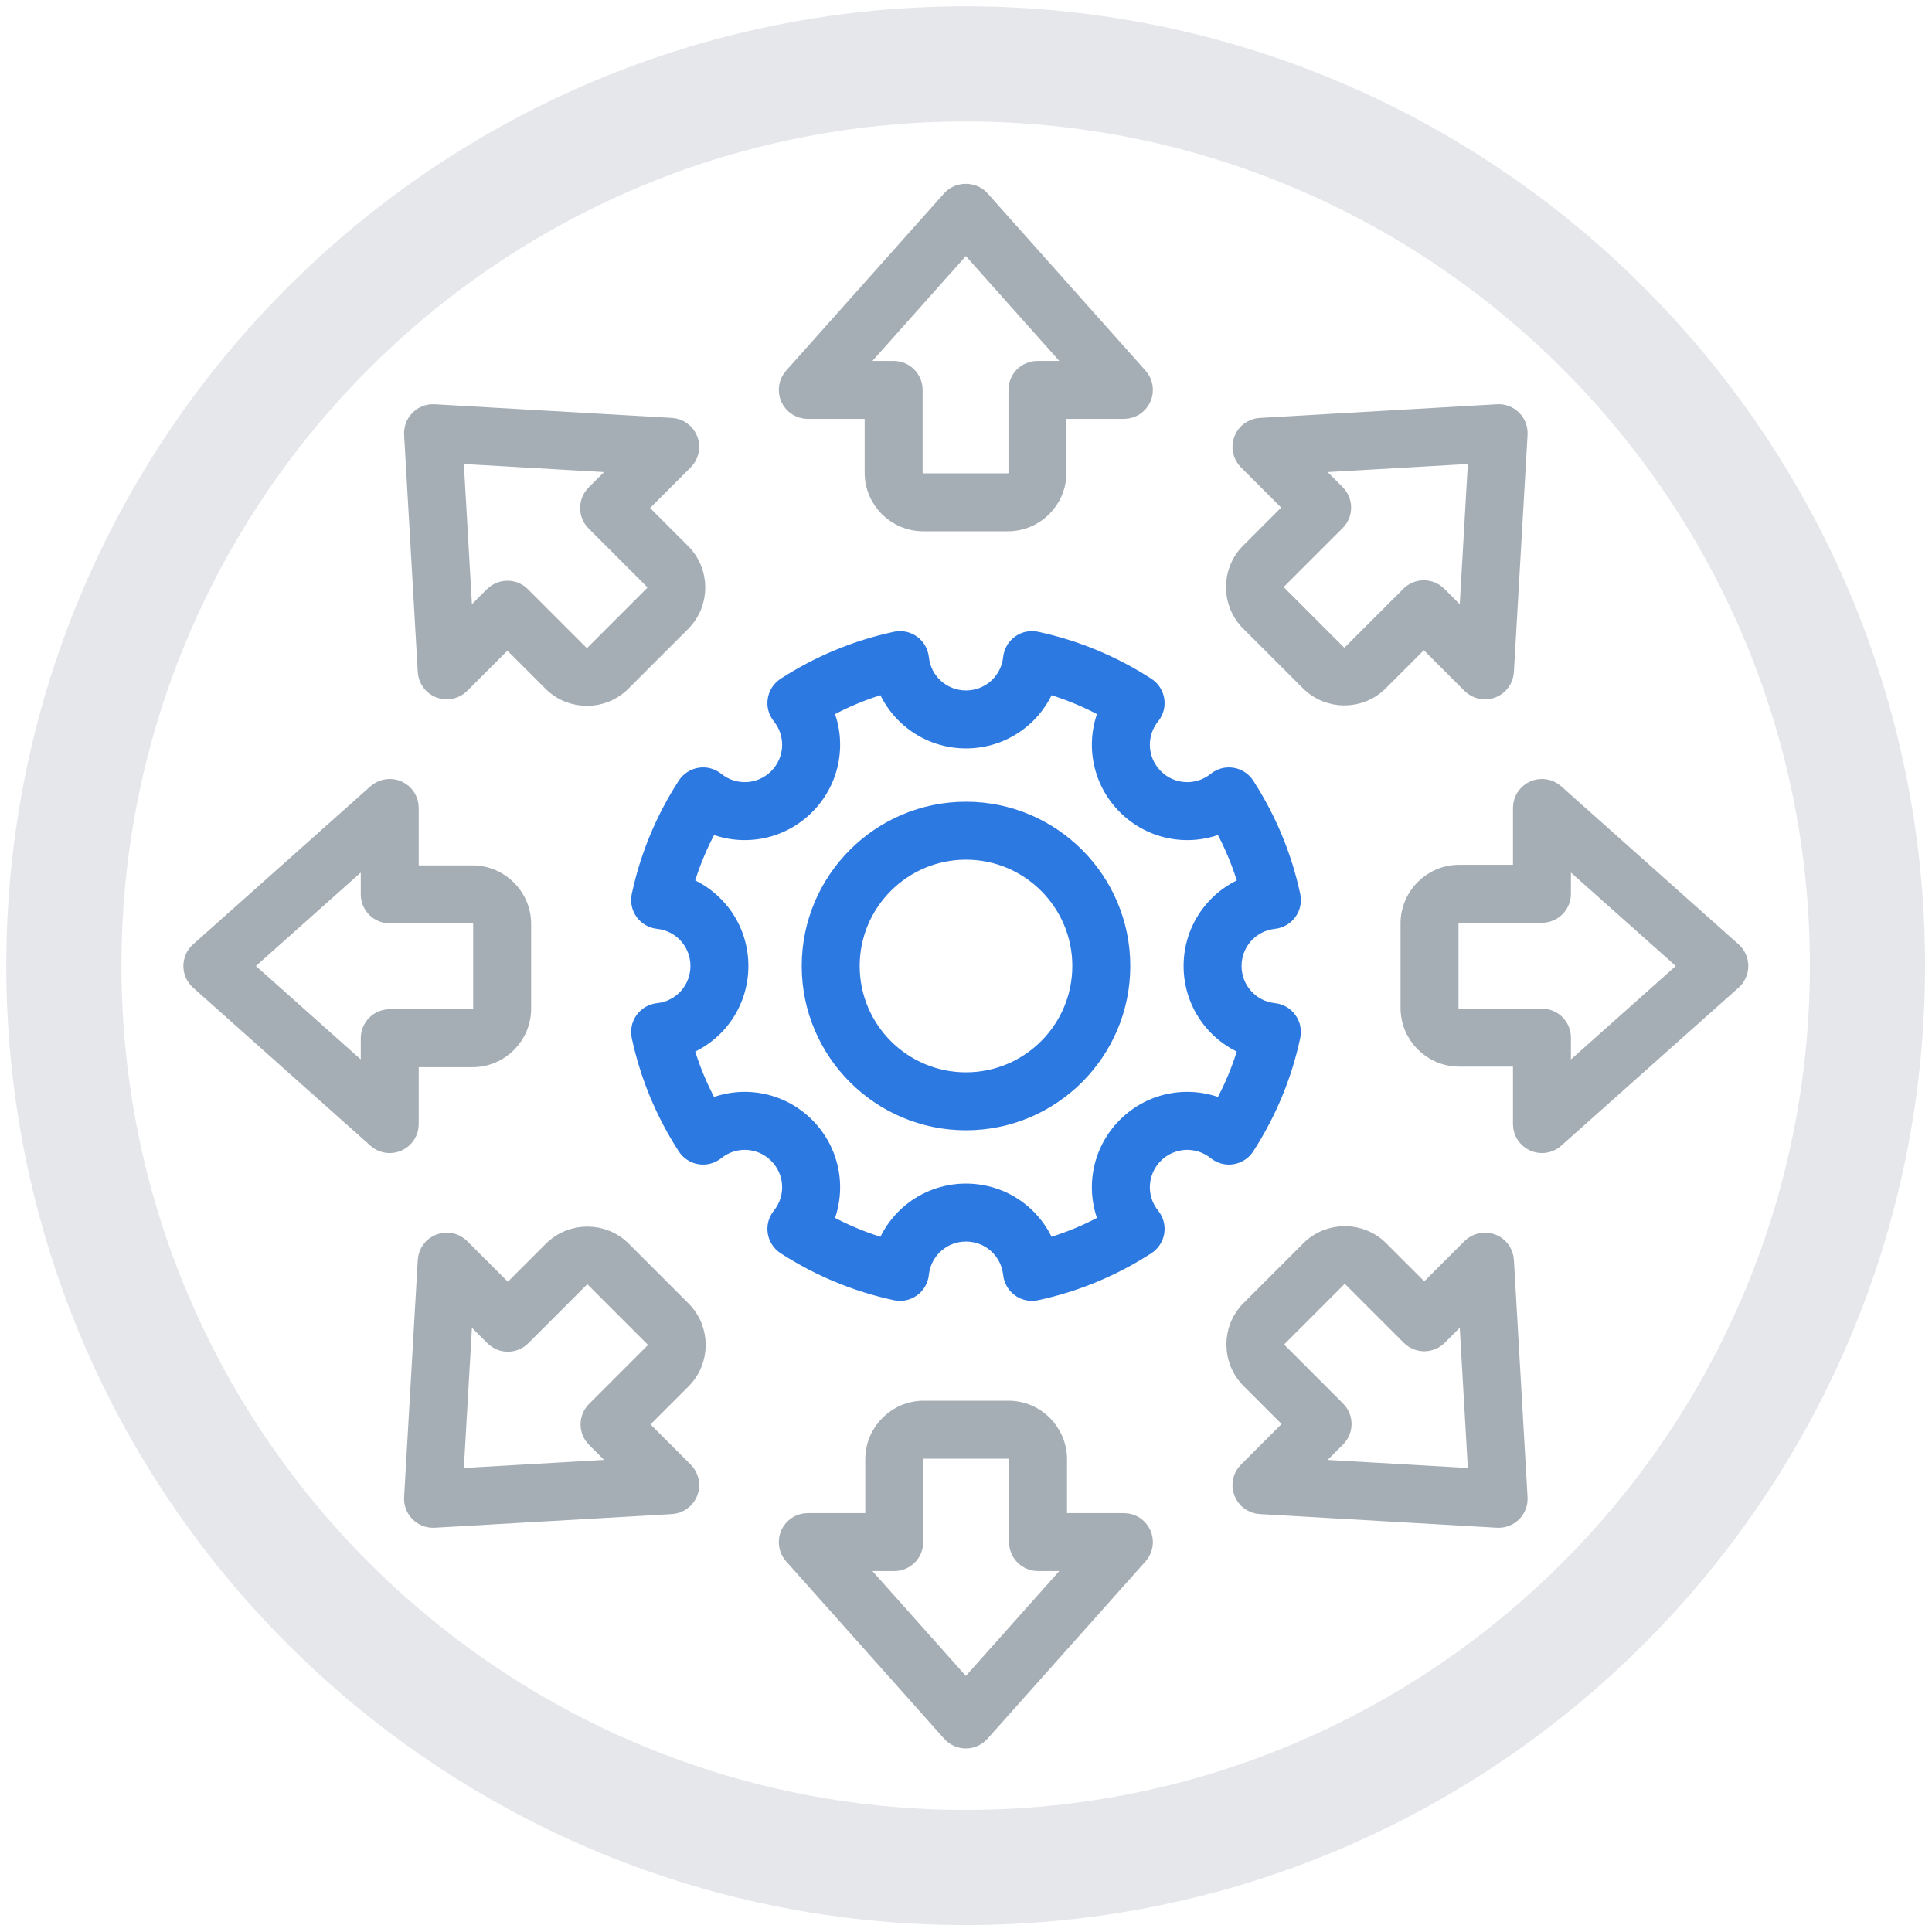 <?xml version="1.0" encoding="UTF-8" standalone="no"?>
<!DOCTYPE svg PUBLIC "-//W3C//DTD SVG 1.1//EN" "http://www.w3.org/Graphics/SVG/1.1/DTD/svg11.dtd">
<svg width="100%" height="100%" viewBox="0 0 100 100" version="1.1" xmlns="http://www.w3.org/2000/svg" xmlns:xlink="http://www.w3.org/1999/xlink" xml:space="preserve" xmlns:serif="http://www.serif.com/" style="fill-rule:evenodd;clip-rule:evenodd;stroke-linejoin:round;stroke-miterlimit:2;">
    <g transform="matrix(1.756,0,0,1.756,-12.249,-7.364)">
        <path d="M35.44,4.38C51.047,4.38 63.718,17.051 63.718,32.658C63.718,48.266 51.047,60.937 35.44,60.937C19.832,60.937 7.161,48.266 7.161,32.658C7.161,17.051 19.832,4.38 35.44,4.38ZM35.44,7.774C49.174,7.774 60.324,18.924 60.324,32.658C60.324,46.393 49.174,57.543 35.44,57.543C21.705,57.543 10.555,46.393 10.555,32.658C10.555,18.924 21.705,7.774 35.44,7.774Z" style="fill:rgb(229,231,235);"/>
    </g>
    <path d="M50,58.003C54.413,58.003 58.003,54.413 58.003,50C58.003,45.587 54.413,41.997 50,41.997C45.587,41.997 41.997,45.587 41.997,50C41.997,54.413 45.587,58.003 50,58.003ZM50,43.997C53.31,43.997 56.003,46.69 56.003,50C56.003,53.31 53.31,56.003 50,56.003C46.69,56.003 43.997,53.31 43.997,50C43.997,46.69 46.69,43.997 50,43.997Z" style="fill:rgb(45,121,226);fill-rule:nonzero;stroke:rgb(45,121,226);stroke-width:1px;"/>
    <path d="M37.021,40.443C36.799,40.265 36.512,40.187 36.234,40.233C35.954,40.278 35.707,40.439 35.552,40.678C34.42,42.428 33.625,44.345 33.189,46.375C33.129,46.653 33.19,46.942 33.357,47.172C33.523,47.402 33.78,47.55 34.062,47.58C35.302,47.71 36.237,48.751 36.237,50C36.237,51.249 35.302,52.29 34.062,52.42C33.78,52.45 33.523,52.598 33.357,52.828C33.19,53.058 33.129,53.347 33.189,53.625C33.625,55.655 34.42,57.572 35.552,59.322C35.707,59.561 35.954,59.722 36.234,59.767C36.512,59.813 36.799,59.735 37.021,59.557C37.99,58.774 39.387,58.849 40.269,59.731C41.151,60.614 41.226,62.01 40.443,62.979C40.265,63.2 40.188,63.486 40.233,63.766C40.278,64.046 40.439,64.293 40.678,64.448C42.428,65.58 44.345,66.375 46.375,66.811C46.651,66.871 46.942,66.81 47.172,66.643C47.402,66.477 47.55,66.22 47.58,65.938C47.71,64.698 48.751,63.762 50,63.762C51.249,63.762 52.29,64.698 52.42,65.938C52.45,66.22 52.598,66.477 52.828,66.643C53,66.768 53.206,66.833 53.415,66.833C53.484,66.833 53.555,66.826 53.625,66.811C55.655,66.375 57.572,65.58 59.322,64.448C59.561,64.293 59.722,64.046 59.767,63.766C59.812,63.486 59.735,63.2 59.557,62.979C58.774,62.01 58.849,60.614 59.731,59.731C60.613,58.849 62.011,58.774 62.979,59.557C63.2,59.735 63.49,59.813 63.766,59.767C64.046,59.722 64.293,59.561 64.448,59.322C65.58,57.572 66.375,55.655 66.811,53.625C66.871,53.347 66.81,53.058 66.643,52.828C66.477,52.598 66.22,52.45 65.938,52.42C64.698,52.29 63.763,51.249 63.763,50C63.763,48.751 64.698,47.71 65.938,47.58C66.22,47.55 66.477,47.402 66.643,47.172C66.81,46.942 66.871,46.653 66.811,46.375C66.375,44.345 65.58,42.428 64.448,40.678C64.293,40.439 64.046,40.278 63.766,40.233C63.49,40.187 63.2,40.265 62.979,40.443C62.011,41.226 60.613,41.15 59.731,40.269C58.849,39.386 58.774,37.99 59.557,37.021C59.735,36.8 59.812,36.514 59.767,36.234C59.722,35.954 59.561,35.707 59.322,35.552C57.572,34.42 55.655,33.625 53.625,33.189C53.347,33.127 53.057,33.19 52.828,33.357C52.598,33.523 52.45,33.78 52.42,34.062C52.29,35.302 51.249,36.238 50,36.238C48.751,36.238 47.71,35.302 47.58,34.062C47.55,33.78 47.402,33.523 47.172,33.357C46.943,33.19 46.653,33.129 46.375,33.189C44.345,33.625 42.428,34.42 40.678,35.552C40.439,35.707 40.278,35.954 40.233,36.234C40.188,36.514 40.265,36.8 40.443,37.021C41.226,37.99 41.151,39.386 40.269,40.269C39.387,41.15 37.99,41.226 37.021,40.443ZM41.683,41.683C43.015,40.35 43.336,38.374 42.595,36.731C43.627,36.152 44.717,35.7 45.853,35.378C46.489,37.066 48.114,38.238 50,38.238C51.886,38.238 53.511,37.066 54.147,35.378C55.283,35.7 56.373,36.152 57.405,36.731C56.664,38.374 56.985,40.35 58.317,41.683C59.65,43.015 61.626,43.336 63.269,42.595C63.848,43.627 64.3,44.717 64.622,45.853C62.934,46.49 61.763,48.114 61.763,50C61.763,51.886 62.934,53.51 64.622,54.147C64.3,55.283 63.848,56.373 63.269,57.405C61.626,56.662 59.649,56.983 58.317,58.317C56.985,59.65 56.664,61.626 57.405,63.269C56.373,63.848 55.283,64.3 54.147,64.622C53.511,62.934 51.886,61.762 50,61.762C48.114,61.762 46.489,62.934 45.853,64.622C44.717,64.3 43.627,63.848 42.595,63.269C43.336,61.626 43.015,59.65 41.683,58.317C40.35,56.984 38.372,56.662 36.731,57.405C36.152,56.373 35.7,55.283 35.378,54.147C37.066,53.51 38.237,51.886 38.237,50C38.237,48.114 37.066,46.49 35.378,45.853C35.7,44.717 36.152,43.627 36.731,42.595C38.373,43.335 40.35,43.016 41.683,41.683Z" style="fill:rgb(45,121,226);fill-rule:nonzero;stroke:rgb(45,121,226);stroke-width:1px;"/>
    <path d="M47.79,27L52.163,27C53.561,27 54.698,25.863 54.698,24.465L54.698,21.182L58.173,21.182C58.567,21.182 58.925,20.95 59.086,20.591C59.247,20.231 59.182,19.811 58.92,19.517L50.738,10.335C50.358,9.908 49.625,9.908 49.245,10.335L41.064,19.517C40.802,19.811 40.737,20.231 40.898,20.591C41.059,20.95 41.417,21.182 41.811,21.182L45.254,21.182L45.254,24.465C45.254,25.863 46.392,27 47.79,27ZM44.041,19.182L49.992,12.503L55.943,19.182L53.698,19.182C53.146,19.182 52.698,19.629 52.698,20.182L52.698,24.465C52.698,24.76 52.458,25 52.163,25L47.79,25C47.495,25 47.254,24.76 47.254,24.465L47.254,20.182C47.254,19.629 46.807,19.182 46.254,19.182L44.041,19.182Z" style="fill:rgb(166,174,181);fill-rule:nonzero;stroke:rgb(166,174,181);stroke-width:1px;"/>
    <path d="M35.626,22.774C35.486,22.406 35.143,22.154 34.75,22.131L22.472,21.424C22.177,21.408 21.909,21.514 21.708,21.716C21.506,21.917 21.4,22.196 21.416,22.48L22.123,34.758C22.146,35.151 22.397,35.495 22.766,35.635C23.132,35.773 23.55,35.686 23.829,35.407L26.264,32.972L28.586,35.293C29.08,35.788 29.729,36.035 30.378,36.035C31.028,36.035 31.677,35.788 32.171,35.293L35.263,32.201C36.252,31.213 36.252,29.604 35.263,28.616L32.942,26.294L35.399,23.837C35.678,23.558 35.767,23.142 35.626,22.774ZM33.849,30.03C34.058,30.239 34.058,30.578 33.849,30.787L30.757,33.879C30.549,34.088 30.209,34.089 30,33.879L26.971,30.851C26.776,30.655 26.52,30.558 26.264,30.558C26.008,30.558 25.752,30.655 25.557,30.851L23.992,32.416L23.478,23.486L32.408,24L30.821,25.587C30.43,25.978 30.43,26.611 30.821,27.001L33.849,30.03Z" style="fill:rgb(166,174,181);fill-rule:nonzero;stroke:rgb(166,174,181);stroke-width:1px;"/>
    <path d="M20.583,40.906C20.223,40.746 19.802,40.81 19.508,41.072L10.327,49.253C10.113,49.443 9.992,49.715 9.992,50C9.992,50.285 10.113,50.557 10.327,50.747L19.508,58.928C19.695,59.095 19.933,59.182 20.173,59.182C20.312,59.182 20.451,59.153 20.583,59.094C20.942,58.933 21.173,58.576 21.173,58.182L21.173,54.737L24.457,54.737C25.854,54.737 26.992,53.6 26.992,52.202L26.992,47.829C26.992,46.431 25.854,45.293 24.457,45.293L21.173,45.293L21.173,41.818C21.173,41.424 20.942,41.067 20.583,40.906ZM24.457,47.293C24.751,47.293 24.992,47.534 24.992,47.829L24.992,52.202C24.992,52.497 24.751,52.737 24.457,52.737L20.173,52.737C19.621,52.737 19.173,53.185 19.173,53.737L19.173,55.951L12.495,50L19.173,44.049L19.173,46.293C19.173,46.846 19.621,47.293 20.173,47.293L24.457,47.293Z" style="fill:rgb(166,174,181);fill-rule:nonzero;stroke:rgb(166,174,181);stroke-width:1px;"/>
    <path d="M35.285,67.821L32.193,64.729C31.205,63.741 29.596,63.74 28.608,64.729L26.286,67.05L23.829,64.593C23.55,64.314 23.132,64.225 22.766,64.365C22.397,64.505 22.146,64.849 22.123,65.242L21.416,77.52C21.4,77.804 21.506,78.083 21.708,78.284C21.896,78.472 22.15,78.577 22.415,78.577C22.434,78.577 22.453,78.577 22.472,78.576L34.75,77.869C35.143,77.846 35.486,77.594 35.626,77.226C35.767,76.858 35.678,76.442 35.399,76.163L32.964,73.728L35.285,71.406C36.274,70.418 36.274,68.809 35.285,67.821ZM33.871,69.992L30.843,73.021C30.452,73.411 30.452,74.044 30.843,74.435L32.408,76L23.478,76.514L23.992,67.584L25.579,69.171C25.97,69.562 26.603,69.562 26.993,69.171L30.022,66.143C30.23,65.934 30.57,65.933 30.779,66.143L33.871,69.235C34.08,69.444 34.08,69.783 33.871,69.992Z" style="fill:rgb(166,174,181);fill-rule:nonzero;stroke:rgb(166,174,181);stroke-width:1px;"/>
    <path d="M52.194,73L47.821,73C46.423,73 45.286,74.137 45.286,75.535L45.286,78.818L41.811,78.818C41.417,78.818 41.059,79.05 40.898,79.409C40.737,79.769 40.802,80.189 41.064,80.483L49.245,89.665C49.435,89.878 49.707,90 49.992,90C50.277,90 50.548,89.878 50.738,89.665L58.92,80.483C59.182,80.189 59.247,79.769 59.086,79.409C58.925,79.05 58.567,78.818 58.173,78.818L54.729,78.818L54.729,75.535C54.729,74.137 53.592,73 52.194,73ZM55.943,80.818L49.992,87.497L44.041,80.818L46.286,80.818C46.838,80.818 47.286,80.371 47.286,79.818L47.286,75.535C47.286,75.24 47.526,75 47.821,75L52.194,75C52.489,75 52.729,75.24 52.729,75.535L52.729,79.818C52.729,80.371 53.177,80.818 53.729,80.818L55.943,80.818Z" style="fill:rgb(166,174,181);fill-rule:nonzero;stroke:rgb(166,174,181);stroke-width:1px;"/>
    <path d="M64.357,77.226C64.497,77.594 64.841,77.846 65.234,77.869L77.511,78.576C77.531,78.577 77.55,78.577 77.569,78.577C77.833,78.577 78.088,78.472 78.276,78.284C78.478,78.083 78.583,77.804 78.567,77.52L77.86,65.242C77.837,64.849 77.586,64.505 77.218,64.365C76.85,64.225 76.433,64.314 76.155,64.593L73.719,67.028L71.398,64.707C70.409,63.718 68.8,63.719 67.812,64.707L64.72,67.799C63.731,68.787 63.731,70.396 64.72,71.384L67.042,73.706L64.584,76.163C64.306,76.441 64.217,76.858 64.357,77.226ZM66.134,69.97C65.926,69.761 65.926,69.422 66.134,69.213L69.227,66.121C69.435,65.912 69.774,65.911 69.984,66.121L73.012,69.149C73.2,69.337 73.454,69.442 73.719,69.442C73.984,69.442 74.239,69.337 74.426,69.149L75.992,67.584L76.506,76.514L67.576,76L69.163,74.413C69.351,74.225 69.456,73.971 69.456,73.706C69.456,73.44 69.351,73.186 69.163,72.999L66.134,69.97Z" style="fill:rgb(166,174,181);fill-rule:nonzero;stroke:rgb(166,174,181);stroke-width:1px;"/>
    <path d="M89.657,49.253L80.476,41.072C80.182,40.81 79.762,40.746 79.401,40.906C79.042,41.067 78.811,41.424 78.811,41.818L78.811,45.263L75.527,45.263C74.129,45.263 72.992,46.4 72.992,47.798L72.992,52.171C72.992,53.569 74.129,54.707 75.527,54.707L78.811,54.707L78.811,58.182C78.811,58.576 79.042,58.933 79.401,59.094C79.533,59.153 79.672,59.182 79.811,59.182C80.051,59.182 80.289,59.095 80.476,58.928L89.657,50.747C89.87,50.557 89.992,50.285 89.992,50C89.992,49.715 89.87,49.443 89.657,49.253ZM80.811,55.951L80.811,53.707C80.811,53.154 80.363,52.707 79.811,52.707L75.527,52.707C75.232,52.707 74.992,52.466 74.992,52.171L74.992,47.798C74.992,47.503 75.232,47.263 75.527,47.263L79.811,47.263C80.363,47.263 80.811,46.815 80.811,46.263L80.811,44.049L87.489,50L80.811,55.951Z" style="fill:rgb(166,174,181);fill-rule:nonzero;stroke:rgb(166,174,181);stroke-width:1px;"/>
    <path d="M64.698,32.179L67.791,35.271C68.285,35.766 68.934,36.013 69.583,36.013C70.232,36.013 70.882,35.766 71.376,35.271L73.698,32.95L76.155,35.407C76.433,35.686 76.85,35.773 77.218,35.635C77.586,35.495 77.837,35.151 77.86,34.758L78.567,22.48C78.583,22.196 78.478,21.917 78.276,21.716C78.074,21.514 77.802,21.407 77.511,21.424L65.234,22.131C64.841,22.154 64.497,22.406 64.357,22.774C64.217,23.142 64.306,23.559 64.584,23.837L67.02,26.272L64.698,28.594C63.709,29.582 63.709,31.191 64.698,32.179ZM66.112,30.008L69.141,26.979C69.329,26.792 69.434,26.538 69.434,26.272C69.434,26.007 69.329,25.753 69.141,25.565L67.576,24L76.506,23.486L75.992,32.416L74.405,30.829C74.217,30.641 73.963,30.536 73.698,30.536C73.433,30.536 73.178,30.641 72.991,30.829L69.962,33.857C69.752,34.067 69.413,34.066 69.205,33.857L66.112,30.765C65.904,30.556 65.904,30.217 66.112,30.008Z" style="fill:rgb(166,174,181);fill-rule:nonzero;stroke:rgb(166,174,181);stroke-width:1px;"/>
</svg>
